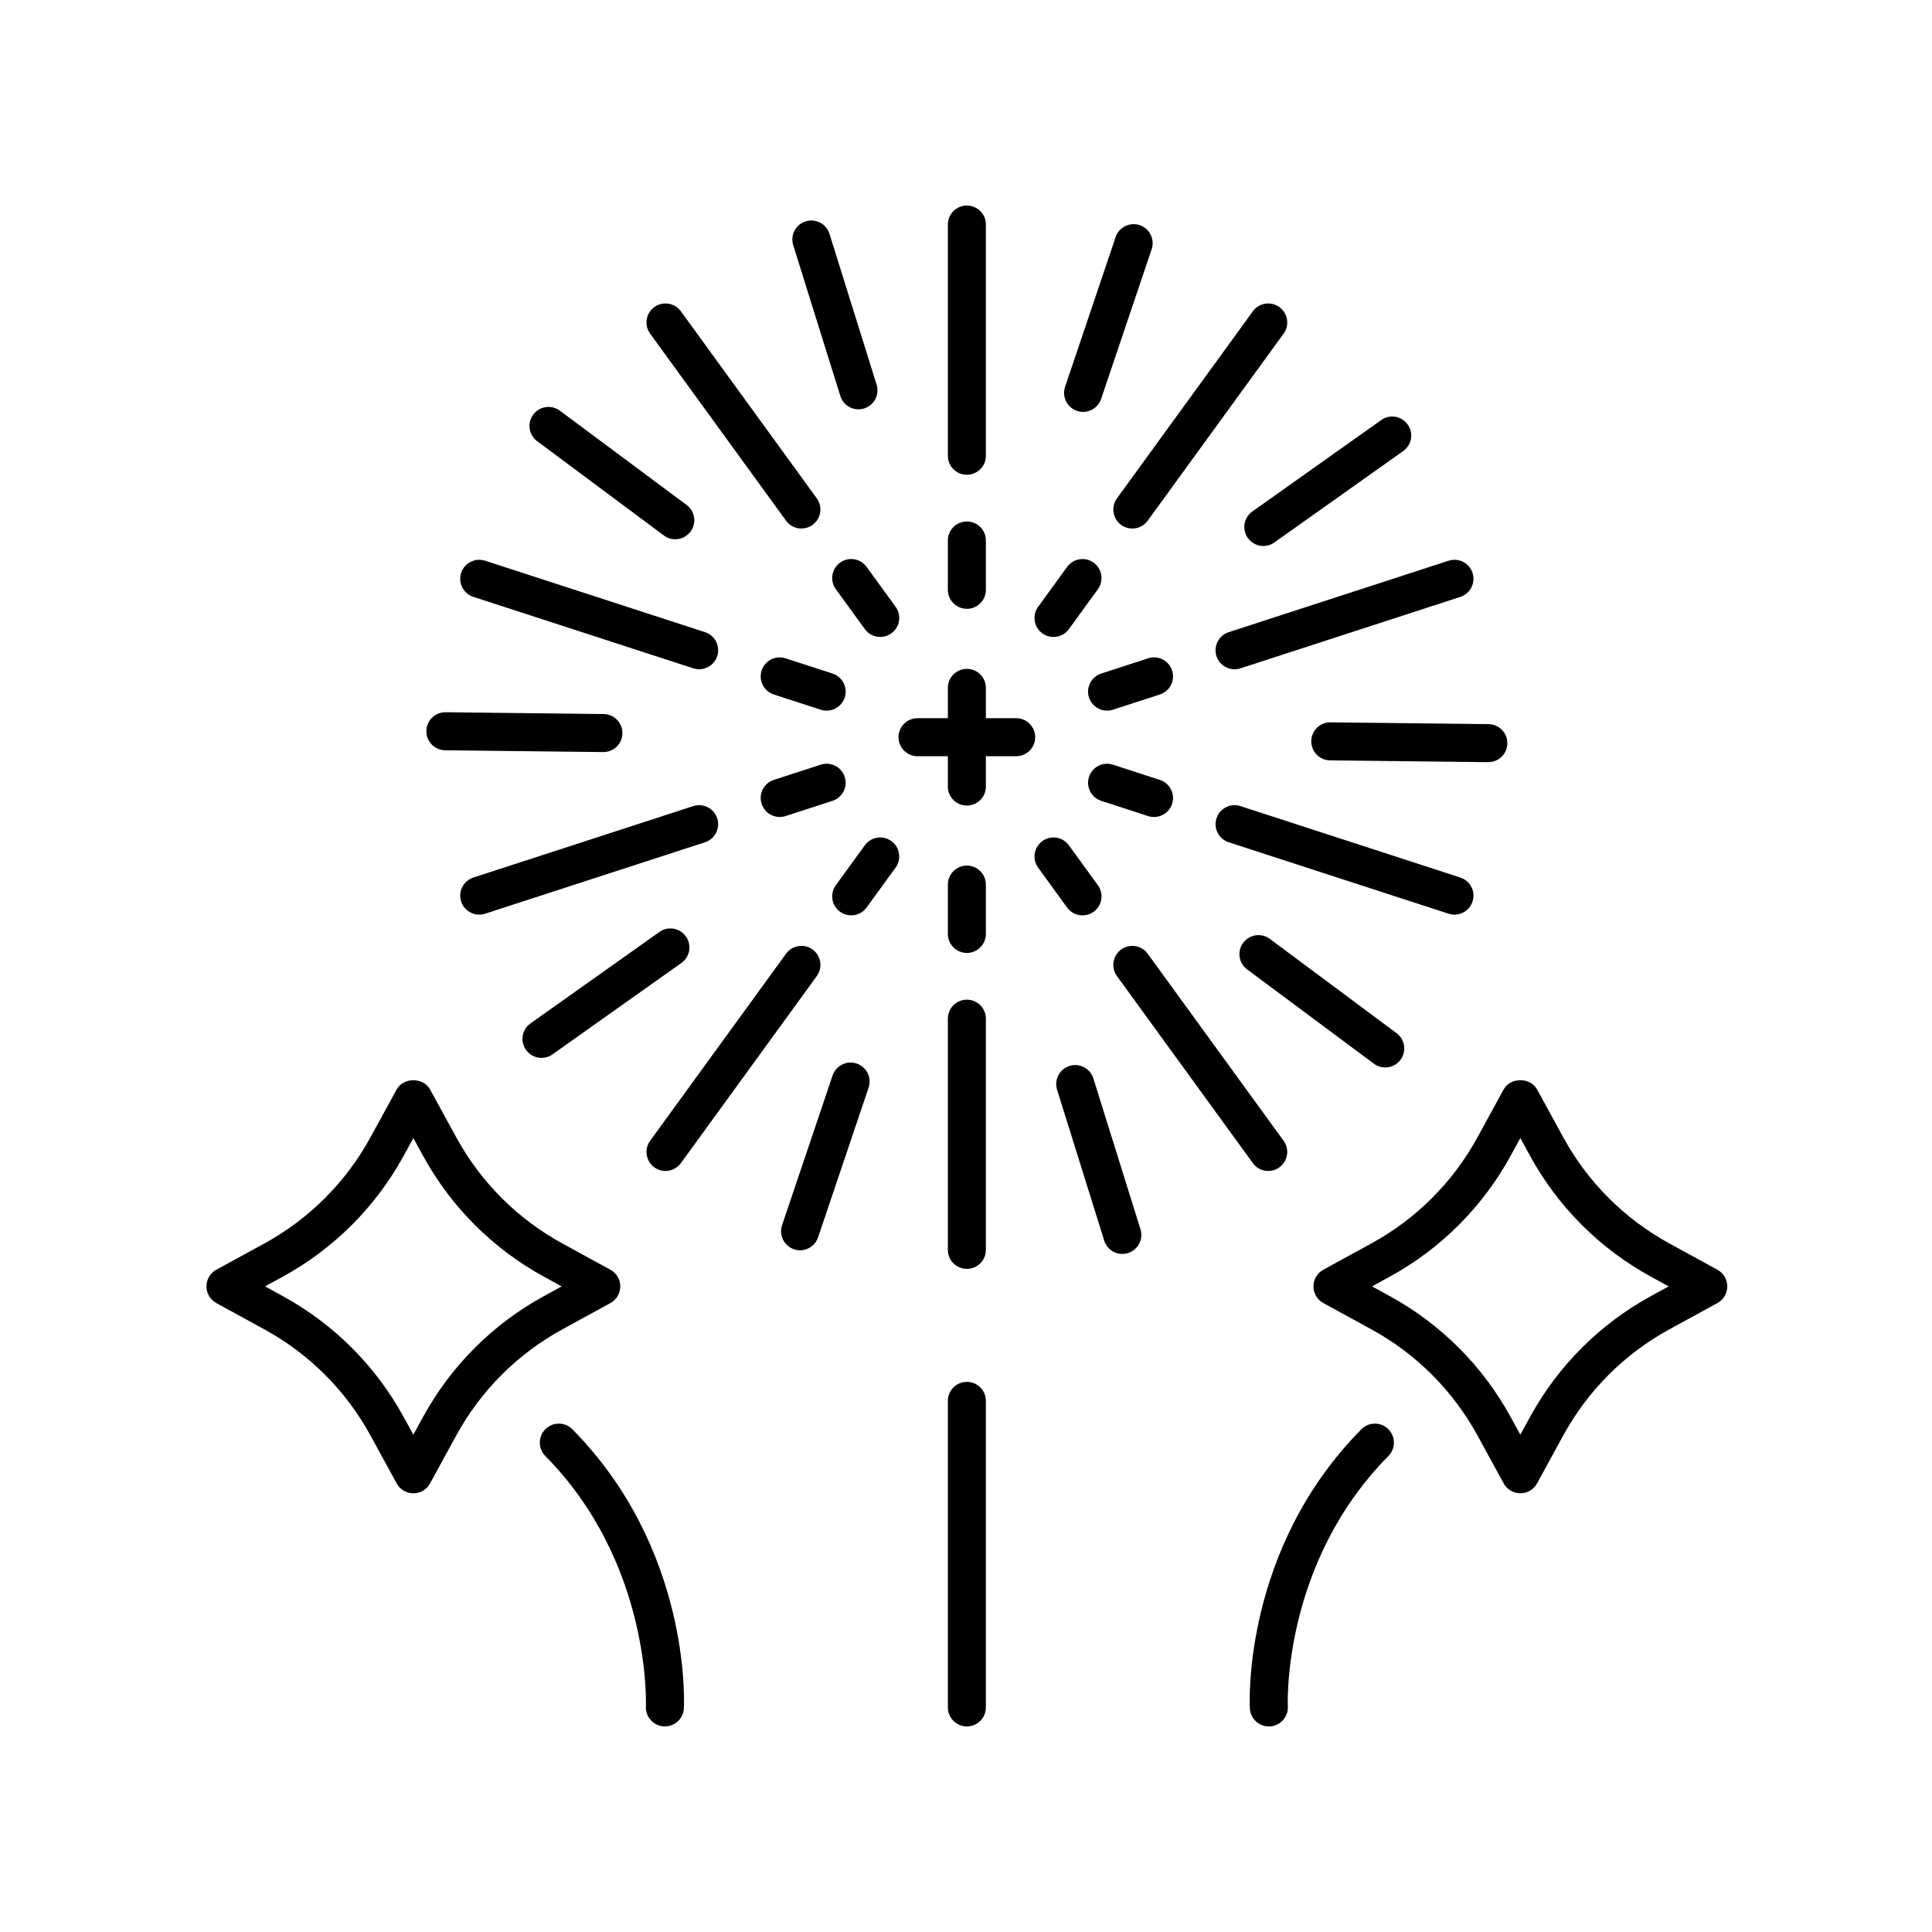 <?xml version="1.0" encoding="UTF-8"?>
<!-- Uploaded to: SVG Repo, www.svgrepo.com, Generator: SVG Repo Mixer Tools -->
<svg fill="#000000" width="800px" height="800px" version="1.1" viewBox="144 144 512 512" xmlns="http://www.w3.org/2000/svg">
 <g>
  <path d="m599.13 480.49-12.746-6.973c-11.875-6.5-21.59-16.211-28.082-28.078l-6.973-12.742c-1.762-3.238-7.074-3.238-8.836 0l-6.973 12.742c-6.488 11.867-16.203 21.578-28.078 28.078l-12.746 6.973c-1.617 0.879-2.621 2.578-2.621 4.418s1.004 3.539 2.621 4.418l12.746 6.973c11.875 6.496 21.586 16.203 28.078 28.074l6.973 12.746c0.879 1.617 2.578 2.621 4.418 2.621 1.84 0 3.539-1.004 4.418-2.621l6.973-12.746c6.5-11.871 16.207-21.578 28.082-28.074l12.746-6.973c1.617-0.879 2.621-2.578 2.621-4.418s-1.004-3.535-2.621-4.418zm-17.582 6.973c-13.57 7.414-24.668 18.508-32.09 32.078l-2.555 4.664-2.555-4.664c-7.414-13.57-18.508-24.66-32.082-32.078l-4.664-2.555 4.664-2.555c13.574-7.426 24.668-18.52 32.082-32.082l2.555-4.664 2.555 4.664c7.418 13.566 18.516 24.66 32.09 32.082l4.664 2.555z"/>
  <path d="m504.78 522.77c-31.352 31.699-29.645 72.266-29.555 73.977 0.137 2.691 2.367 4.777 5.027 4.777 0.09 0 0.176 0 0.266-0.004 2.773-0.145 4.914-2.516 4.773-5.293-0.02-0.375-1.605-37.797 26.652-66.371 1.957-1.977 1.938-5.164-0.039-7.125-1.984-1.957-5.172-1.945-7.125 0.039z"/>
  <path d="m305.76 489.33c1.617-0.879 2.621-2.578 2.621-4.418s-1.004-3.539-2.621-4.418l-12.746-6.973c-11.875-6.5-21.59-16.211-28.078-28.078l-6.973-12.742c-1.762-3.238-7.074-3.238-8.836 0l-6.973 12.742c-6.496 11.867-16.207 21.578-28.078 28.078l-12.746 6.973c-1.617 0.879-2.621 2.578-2.621 4.418s1.004 3.539 2.621 4.418l12.746 6.973c11.871 6.496 21.586 16.203 28.078 28.074l6.973 12.746c0.879 1.617 2.578 2.621 4.418 2.621s3.539-1.004 4.418-2.621l6.973-12.746c6.496-11.871 16.203-21.578 28.078-28.074zm-17.582-1.867c-13.574 7.418-24.668 18.508-32.082 32.078l-2.555 4.664-2.555-4.664c-7.418-13.57-18.516-24.66-32.082-32.078l-4.664-2.555 4.668-2.555c13.566-7.426 24.66-18.52 32.078-32.082l2.555-4.664 2.555 4.664c7.414 13.566 18.508 24.66 32.082 32.082l4.664 2.555z"/>
  <path d="m288.55 522.73c-1.977 1.957-1.996 5.144-0.039 7.125 28.137 28.453 26.676 66.008 26.656 66.379-0.133 2.773 2.008 5.141 4.781 5.277 0.09 0.004 0.172 0.004 0.254 0.004 2.66 0 4.891-2.086 5.027-4.773 0.09-1.711 1.797-42.277-29.559-73.977-1.949-1.977-5.141-1.988-7.121-0.035z"/>
  <path d="m400.23 510.21c-2.785 0-5.039 2.254-5.039 5.039v81.234c0 2.785 2.254 5.039 5.039 5.039 2.785 0 5.039-2.254 5.039-5.039v-81.234c0-2.785-2.254-5.039-5.039-5.039z"/>
  <path d="m400.23 282.2c-2.785 0-5.039 2.254-5.039 5.039v13.066c0 2.785 2.254 5.039 5.039 5.039 2.785 0 5.039-2.254 5.039-5.039v-13.066c0-2.789-2.254-5.039-5.039-5.039z"/>
  <path d="m413.3 334.33h-8.031v-8.035c0-2.785-2.254-5.039-5.039-5.039-2.785 0-5.039 2.254-5.039 5.039v8.035h-8.035c-2.785 0-5.039 2.254-5.039 5.039s2.254 5.039 5.039 5.039h8.035v8.031c0 2.785 2.254 5.039 5.039 5.039 2.785 0 5.039-2.254 5.039-5.039v-8.031h8.031c2.785 0 5.039-2.254 5.039-5.039s-2.254-5.039-5.039-5.039z"/>
  <path d="m405.27 203.51c0-2.785-2.254-5.039-5.039-5.039-2.785 0-5.039 2.254-5.039 5.039v61.266c0 2.785 2.254 5.039 5.039 5.039 2.785 0 5.039-2.254 5.039-5.039z"/>
  <path d="m420.23 311.84c0.895 0.656 1.93 0.965 2.957 0.965 1.559 0 3.094-0.719 4.078-2.078l7.68-10.57c1.637-2.254 1.137-5.402-1.113-7.035-2.254-1.652-5.402-1.145-7.035 1.113l-7.68 10.574c-1.637 2.25-1.137 5.398 1.113 7.031z"/>
  <path d="m476.02 226.5-36.016 49.57c-1.637 2.254-1.137 5.402 1.113 7.035 0.895 0.648 1.93 0.965 2.957 0.965 1.559 0 3.094-0.719 4.078-2.078l36.016-49.57c1.637-2.254 1.137-5.402-1.113-7.035-2.254-1.641-5.41-1.141-7.035 1.113z"/>
  <path d="m448.26 318.46-12.43 4.039c-2.641 0.859-4.094 3.703-3.234 6.352 0.699 2.125 2.672 3.477 4.797 3.477 0.516 0 1.039-0.078 1.559-0.246l12.43-4.039c2.641-0.859 4.094-3.703 3.234-6.352-0.863-2.641-3.688-4.094-6.356-3.231z"/>
  <path d="m466.38 317.88c0.695 2.129 2.668 3.484 4.793 3.484 0.516 0 1.039-0.078 1.555-0.246l58.273-18.934c2.648-0.859 4.098-3.703 3.238-6.348-0.859-2.648-3.699-4.098-6.348-3.238l-58.273 18.934c-2.644 0.859-4.098 3.703-3.238 6.348z"/>
  <path d="m435.83 356.23 12.43 4.039c0.523 0.168 1.043 0.246 1.559 0.246 2.125 0 4.098-1.352 4.793-3.477 0.859-2.648-0.59-5.492-3.234-6.352l-12.43-4.039c-2.668-0.855-5.492 0.59-6.352 3.234-0.859 2.641 0.59 5.484 3.234 6.348z"/>
  <path d="m529.45 386.39c2.125 0 4.098-1.352 4.793-3.484 0.859-2.641-0.59-5.484-3.238-6.348l-58.273-18.934c-2.641-0.852-5.481 0.59-6.348 3.238-0.859 2.641 0.59 5.484 3.238 6.348l58.273 18.934c0.516 0.164 1.039 0.246 1.555 0.246z"/>
  <path d="m430.88 386.59c1.023 0 2.062-0.316 2.957-0.965 2.246-1.633 2.75-4.781 1.109-7.035l-7.68-10.574c-1.629-2.254-4.773-2.75-7.035-1.113-2.25 1.633-2.75 4.781-1.113 7.035l7.68 10.574c0.984 1.359 2.519 2.078 4.082 2.078z"/>
  <path d="m476.02 452.24c0.984 1.359 2.519 2.078 4.078 2.078 1.027 0 2.062-0.316 2.957-0.965 2.25-1.633 2.75-4.781 1.113-7.035l-36.016-49.57c-1.633-2.254-4.781-2.746-7.035-1.113-2.25 1.633-2.75 4.781-1.113 7.035z"/>
  <path d="m400.23 373.39c-2.785 0-5.039 2.254-5.039 5.039v13.066c0 2.785 2.254 5.039 5.039 5.039 2.785 0 5.039-2.254 5.039-5.039v-13.066c0-2.785-2.254-5.039-5.039-5.039z"/>
  <path d="m400.23 408.92c-2.785 0-5.039 2.254-5.039 5.039v61.266c0 2.785 2.254 5.039 5.039 5.039 2.785 0 5.039-2.254 5.039-5.039v-61.266c0-2.785-2.254-5.039-5.039-5.039z"/>
  <path d="m373.19 368.01-7.684 10.574c-1.637 2.25-1.141 5.402 1.113 7.035 0.895 0.648 1.93 0.965 2.957 0.965 1.559 0 3.094-0.719 4.078-2.078l7.684-10.574c1.637-2.25 1.141-5.402-1.113-7.035-2.258-1.637-5.406-1.137-7.035 1.113z"/>
  <path d="m320.36 454.32c1.559 0 3.094-0.719 4.078-2.078l36.02-49.57c1.637-2.254 1.137-5.402-1.113-7.035-2.258-1.637-5.402-1.141-7.035 1.113l-36.02 49.57c-1.637 2.254-1.137 5.402 1.113 7.035 0.895 0.648 1.926 0.965 2.957 0.965z"/>
  <path d="m367.86 349.88c-0.867-2.652-3.711-4.098-6.348-3.238l-12.434 4.039c-2.648 0.859-4.098 3.703-3.238 6.348 0.695 2.129 2.668 3.484 4.793 3.484 0.516 0 1.039-0.078 1.555-0.246l12.438-4.039c2.644-0.863 4.098-3.707 3.234-6.348z"/>
  <path d="m271 386.39c0.516 0 1.039-0.078 1.555-0.246l58.277-18.934c2.648-0.859 4.098-3.703 3.238-6.348-0.859-2.648-3.703-4.094-6.348-3.238l-58.277 18.934c-2.648 0.859-4.098 3.703-3.238 6.348 0.695 2.129 2.668 3.484 4.793 3.484z"/>
  <path d="m364.62 322.5-12.434-4.039c-2.641-0.855-5.484 0.59-6.348 3.238-0.859 2.641 0.59 5.484 3.238 6.348l12.434 4.039c0.516 0.168 1.039 0.246 1.555 0.246 2.125 0 4.098-1.352 4.793-3.484 0.859-2.644-0.594-5.488-3.238-6.348z"/>
  <path d="m266.21 295.83c-0.859 2.641 0.59 5.484 3.238 6.348l58.277 18.934c0.516 0.168 1.039 0.246 1.555 0.246 2.125 0 4.098-1.352 4.793-3.484 0.859-2.641-0.59-5.484-3.238-6.348l-58.277-18.934c-2.641-0.855-5.488 0.59-6.348 3.238z"/>
  <path d="m377.27 312.8c1.027 0 2.062-0.316 2.957-0.965 2.254-1.633 2.75-4.789 1.113-7.035l-7.684-10.574c-1.633-2.254-4.781-2.746-7.035-1.113-2.254 1.633-2.75 4.789-1.113 7.035l7.684 10.574c0.98 1.359 2.516 2.078 4.078 2.078z"/>
  <path d="m317.4 225.38c-2.25 1.633-2.75 4.781-1.113 7.035l36.02 49.57c0.984 1.359 2.519 2.078 4.078 2.078 1.027 0 2.062-0.316 2.957-0.965 2.25-1.633 2.75-4.781 1.113-7.035l-36.02-49.57c-1.633-2.254-4.781-2.746-7.035-1.113z"/>
  <path d="m446.04 203.67c-2.629-0.891-5.496 0.523-6.387 3.16l-13.391 39.672c-0.891 2.637 0.527 5.496 3.16 6.387 0.535 0.184 1.078 0.266 1.613 0.266 2.102 0 4.062-1.324 4.773-3.426l13.391-39.672c0.891-2.641-0.527-5.496-3.16-6.387z"/>
  <path d="m510.04 255.32-34.16 24.227c-2.273 1.609-2.805 4.754-1.195 7.019 0.98 1.387 2.535 2.125 4.113 2.125 1.008 0 2.027-0.301 2.906-0.93l34.16-24.227c2.273-1.609 2.805-4.754 1.195-7.019-1.602-2.273-4.762-2.816-7.019-1.195z"/>
  <path d="m538.42 345.98c2.754 0 5.008-2.219 5.039-4.981 0.031-2.785-2.199-5.062-4.981-5.098l-41.879-0.477h-0.059c-2.754 0-5.008 2.219-5.039 4.981-0.031 2.785 2.199 5.062 4.981 5.098l41.879 0.477h0.059z"/>
  <path d="m511.1 426.89c1.539 0 3.059-0.703 4.051-2.031 1.656-2.234 1.195-5.387-1.039-7.051l-33.605-25c-2.223-1.652-5.387-1.191-7.051 1.039-1.656 2.234-1.195 5.387 1.039 7.051l33.605 25c0.898 0.668 1.957 0.992 3 0.992z"/>
  <path d="m433.75 429.79c-0.82-2.66-3.672-4.144-6.309-3.305-2.656 0.828-4.137 3.656-3.305 6.309l12.488 39.969c0.668 2.16 2.66 3.539 4.809 3.539 0.496 0 1.004-0.074 1.5-0.23 2.656-0.828 4.137-3.656 3.305-6.309z"/>
  <path d="m371.03 425.85c-2.609-0.895-5.492 0.523-6.383 3.164l-13.391 39.676c-0.891 2.633 0.527 5.492 3.164 6.383 0.531 0.184 1.074 0.266 1.609 0.266 2.102 0 4.062-1.324 4.773-3.43l13.391-39.676c0.887-2.633-0.527-5.492-3.164-6.383z"/>
  <path d="m287.51 424.35c1.008 0 2.027-0.301 2.906-0.93l34.16-24.227c2.273-1.609 2.805-4.754 1.195-7.019-1.609-2.273-4.762-2.809-7.019-1.195l-34.16 24.227c-2.273 1.609-2.805 4.754-1.195 7.019 0.98 1.387 2.535 2.125 4.113 2.125z"/>
  <path d="m261.97 342.83 41.879 0.477h0.059c2.754 0 5.008-2.219 5.039-4.981 0.031-2.785-2.199-5.062-4.981-5.098l-41.879-0.477h-0.059c-2.754 0-5.008 2.219-5.039 4.981-0.027 2.785 2.199 5.062 4.981 5.098z"/>
  <path d="m322.95 286.91c1.539 0 3.059-0.703 4.051-2.031 1.656-2.231 1.195-5.387-1.039-7.051l-33.598-25c-2.223-1.652-5.387-1.188-7.051 1.039-1.656 2.231-1.195 5.387 1.039 7.051l33.598 25c0.898 0.668 1.957 0.992 3 0.992z"/>
  <path d="m354.21 208.97 12.488 39.969c0.668 2.16 2.66 3.539 4.809 3.539 0.496 0 1.004-0.074 1.5-0.23 2.656-0.828 4.137-3.656 3.305-6.309l-12.488-39.969c-0.828-2.66-3.664-4.144-6.309-3.305-2.652 0.824-4.133 3.652-3.305 6.305z"/>
 </g>
</svg>